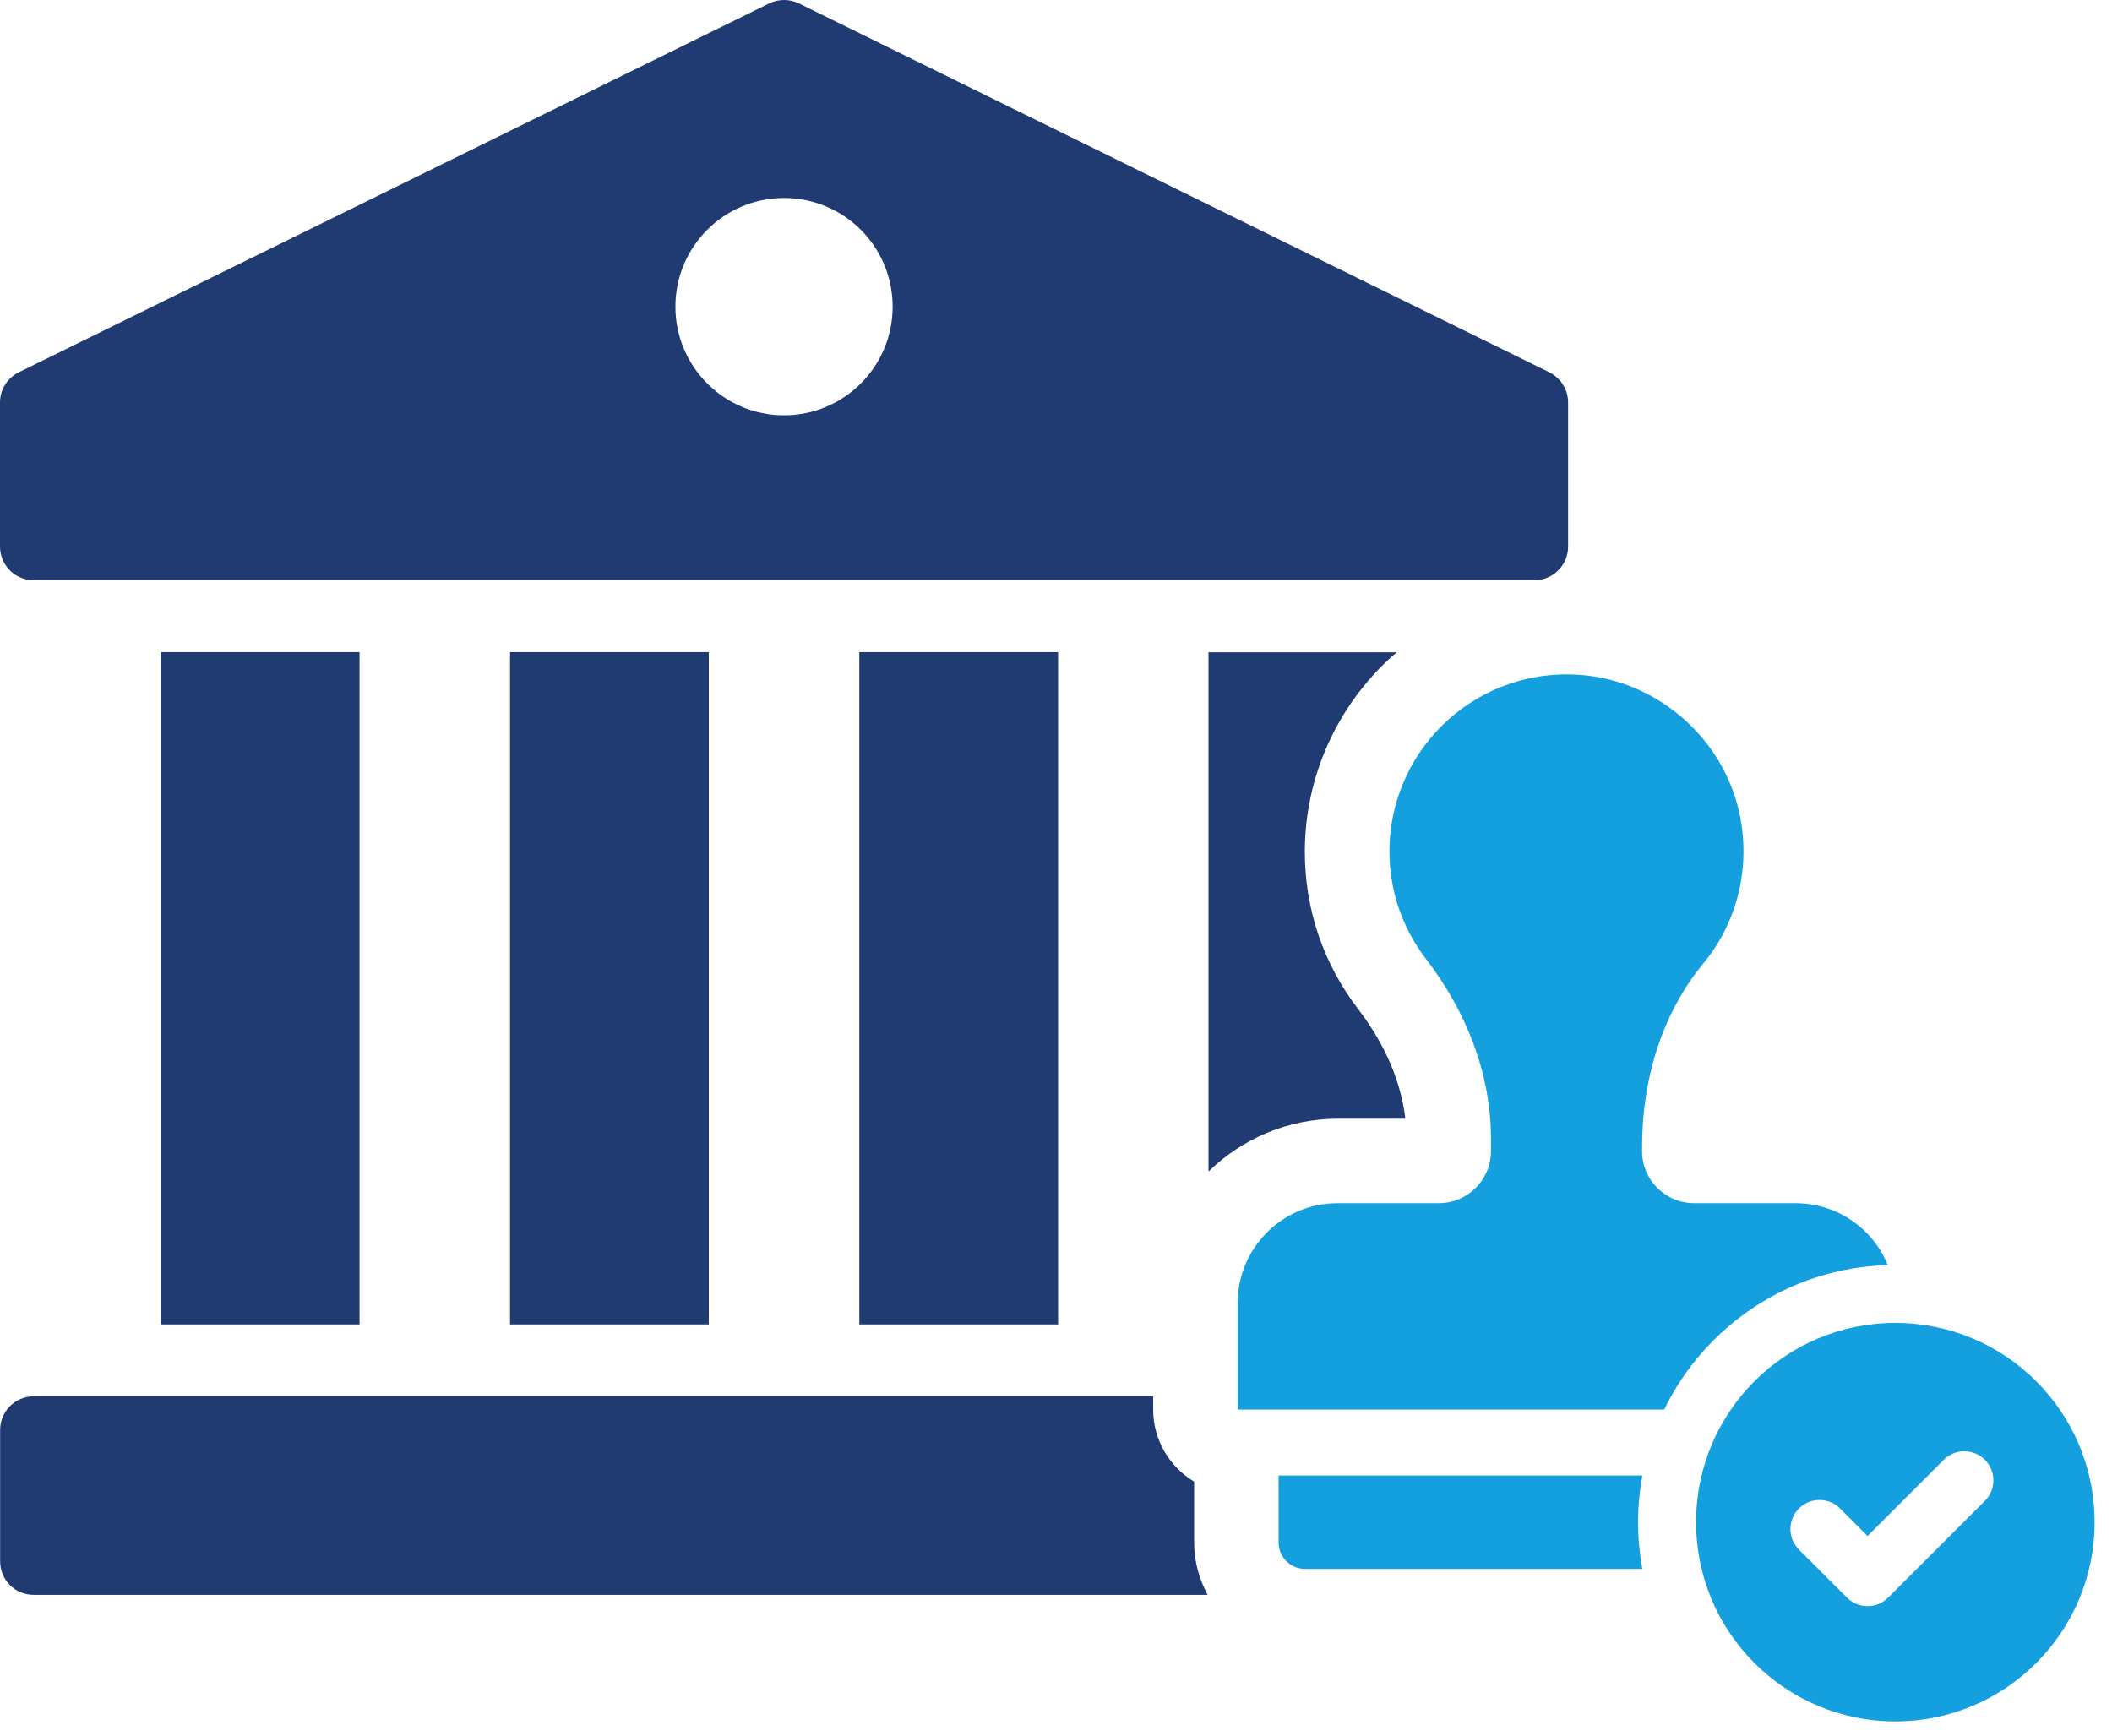 <?xml version="1.0" encoding="UTF-8" standalone="no"?>
<!DOCTYPE svg PUBLIC "-//W3C//DTD SVG 1.1//EN" "http://www.w3.org/Graphics/SVG/1.1/DTD/svg11.dtd">
<svg width="100%" height="100%" viewBox="0 0 118 97" version="1.1" xmlns="http://www.w3.org/2000/svg" xmlns:xlink="http://www.w3.org/1999/xlink" xml:space="preserve" xmlns:serif="http://www.serif.com/" style="fill-rule:evenodd;clip-rule:evenodd;stroke-linejoin:round;stroke-miterlimit:2;">
    <g transform="matrix(1,0,0,1,67.473,78.015)">
        <path d="M0,11.095L-65.577,11.095C-66.64,11.095 -67.466,10.269 -67.466,9.207L-67.466,1.889C-67.466,0.85 -66.64,0 -65.577,0L-3.045,0L-3.045,0.732C-3.045,2.455 -2.124,3.942 -0.756,4.769L-0.756,8.168C-0.756,9.23 -0.472,10.222 0,11.095" style="fill:rgb(32,58,114);fill-rule:nonzero;"/>
    </g>
    <g transform="matrix(1,0,0,1,78.52,39.396)">
        <path d="M0,23.11L-3.777,23.11C-6.586,23.11 -9.135,24.243 -11,26.061L-11,-2.951L-0.472,-2.951C-0.567,-2.88 -0.637,-2.809 -0.732,-2.739C-3.824,0.047 -5.618,4.013 -5.618,8.191C-5.618,11.425 -4.579,14.47 -2.596,17.043C-1.534,18.436 -0.307,20.537 0,23.11" style="fill:rgb(32,58,114);fill-rule:nonzero;"/>
    </g>
    <g transform="matrix(-1,0,0,1,753.797,-75.529)">
        <rect x="694.68" y="111.964" width="11.105" height="37.564" style="fill:rgb(32,58,114);"/>
    </g>
    <g transform="matrix(-1,0,0,1,714.765,-75.529)">
        <rect x="675.164" y="111.964" width="11.105" height="37.564" style="fill:rgb(32,58,114);"/>
    </g>
    <g transform="matrix(-1,0,0,1,675.737,-75.529)">
        <rect x="655.649" y="111.964" width="11.107" height="37.564" style="fill:rgb(32,58,114);"/>
    </g>
    <g transform="matrix(1,0,0,1,43.804,21.294)">
        <path d="M0,-10.232C3.356,-10.232 6.069,-7.511 6.069,-4.161C6.069,-0.811 3.356,1.91 0,1.91C-3.352,1.91 -6.069,-0.811 -6.069,-4.161C-6.069,-7.511 -3.352,-10.232 0,-10.232M-41.919,11.126L41.923,11.126C42.964,11.126 43.808,10.284 43.808,9.244L43.808,1.195C43.808,0.477 43.397,-0.177 42.756,-0.494L0.835,-21.102C0.309,-21.358 -0.304,-21.358 -0.83,-21.102L-42.751,-0.494C-43.397,-0.177 -43.804,0.477 -43.804,1.195L-43.804,9.244C-43.804,10.284 -42.959,11.126 -41.919,11.126" style="fill:rgb(32,58,114);fill-rule:nonzero;"/>
    </g>
    <g transform="matrix(1,0,0,1,105.472,45.13)">
        <path d="M0,25.555C-0.825,23.519 -2.823,22.095 -5.158,22.095L-10.817,22.095C-12.428,22.095 -13.727,20.795 -13.727,19.198L-13.727,18.922C-13.727,15.238 -12.653,11.553 -10.317,8.717C-8.619,6.669 -7.744,3.921 -8.169,0.973C-8.793,-3.385 -12.39,-6.87 -16.774,-7.382C-22.757,-8.069 -27.841,-3.411 -27.841,2.448C-27.841,4.708 -27.079,6.782 -25.805,8.443C-23.57,11.353 -22.17,14.826 -22.17,18.497L-22.17,19.198C-22.17,20.795 -23.482,22.095 -25.081,22.095L-30.739,22.095C-33.824,22.095 -36.322,24.593 -36.322,27.679L-36.322,33.624L-12.49,33.624C-10.23,28.964 -5.496,25.705 0,25.555" style="fill:rgb(20,160,222);fill-rule:nonzero;"/>
    </g>
    <g transform="matrix(1,0,0,1,71.436,87.66)">
        <path d="M0,-5.221L0,-1.474C0,-0.663 0.662,0 1.474,0L20.321,0C20.173,-0.849 20.085,-1.724 20.085,-2.611C20.085,-3.497 20.173,-4.372 20.321,-5.221L0,-5.221Z" style="fill:rgb(20,160,222);fill-rule:nonzero;"/>
    </g>
    <g transform="matrix(1,0,0,1,110.898,86.235)">
        <path d="M0,-2.376L-5.407,3.03C-5.724,3.347 -6.139,3.506 -6.555,3.506C-6.971,3.506 -7.386,3.347 -7.703,3.03L-10.389,0.344C-11.023,-0.29 -11.023,-1.317 -10.389,-1.952C-9.755,-2.586 -8.727,-2.586 -8.093,-1.952L-6.555,-0.413L-2.296,-4.672C-1.661,-5.306 -0.634,-5.306 0,-4.672C0.634,-4.037 0.634,-3.009 0,-2.376M-5.004,-12.321C-11.152,-12.321 -16.136,-7.337 -16.136,-1.188C-16.136,4.961 -11.152,9.945 -5.004,9.945C1.145,9.945 6.129,4.961 6.129,-1.188C6.129,-7.337 1.145,-12.321 -5.004,-12.321" style="fill:rgb(20,160,222);fill-rule:nonzero;"/>
    </g>
</svg>
